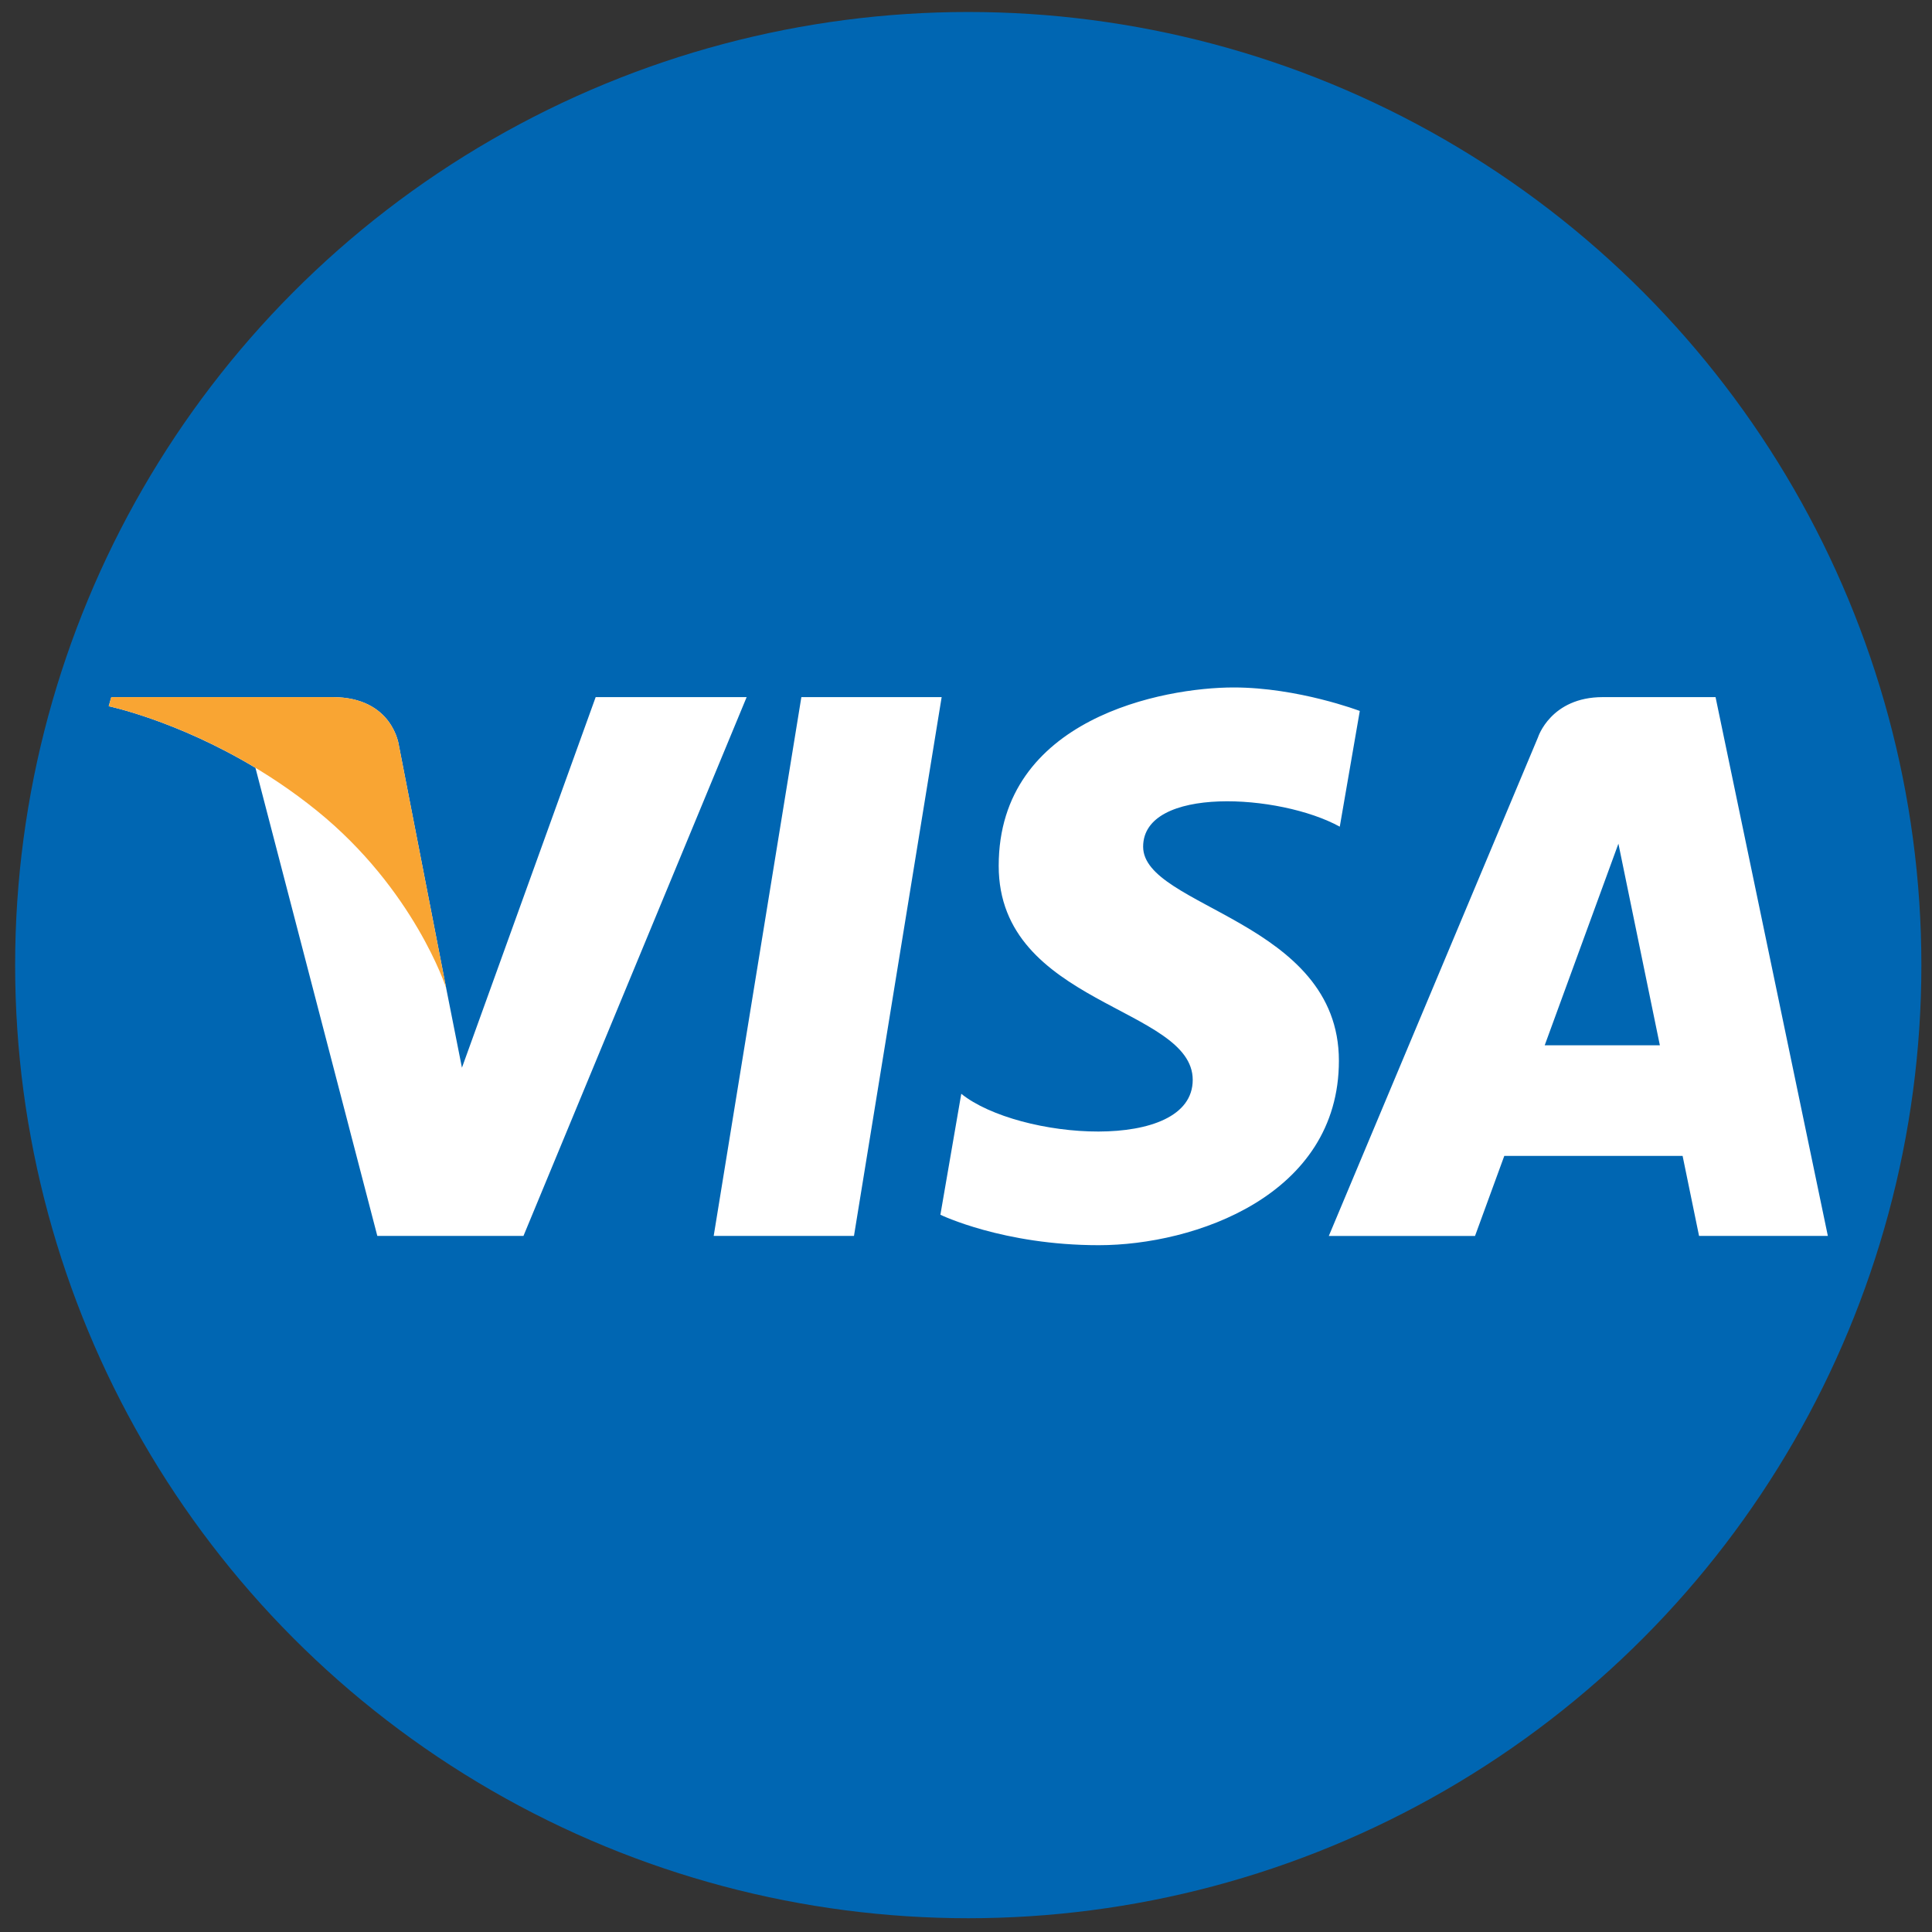 <svg xmlns="http://www.w3.org/2000/svg" width="150" height="150" viewBox="0 0 150 150"><rect x="0" y="0" width="150" height="150" fill="#333333" stroke="none"/><circle cx="75.175" cy="74.931" r="74" fill="#0066B2" fill-rule="evenodd" clip-rule="evenodd"/><path fill="#FFF" d="M66.302 95.957H55.411l6.807-41.834H73.11zM46.248 54.123L35.865 82.896 34.637 76.7l.001.002-3.665-18.811s-.443-3.768-5.167-3.768H8.642l-.201.708s5.251 1.092 11.392 4.783l9.462 36.342h11.347L57.97 54.123H46.248zm85.666 41.834h10l-8.719-41.833h-8.756c-4.043 0-5.028 3.118-5.028 3.118l-16.242 38.716h11.352l2.271-6.213h13.845l1.277 6.212zM119.93 81.158l5.723-15.655 3.219 15.655h-8.942zm-15.91-16.975l1.554-8.985s-4.796-1.824-9.796-1.824c-5.405 0-18.239 2.364-18.239 13.849 0 10.809 15.064 10.943 15.064 16.618s-13.511 4.661-17.97 1.081l-1.621 9.391s4.863 2.364 12.295 2.364c7.431 0 18.645-3.85 18.645-14.322 0-10.876-15.199-11.889-15.199-16.618 0-4.729 10.606-4.122 15.267-1.554z"/><path fill="#F9A533" d="M34.638 76.702l-3.665-18.811s-.443-3.768-5.167-3.768H8.642l-.201.708s8.25 1.71 16.165 8.116c7.564 6.123 10.032 13.755 10.032 13.755z"/></svg>